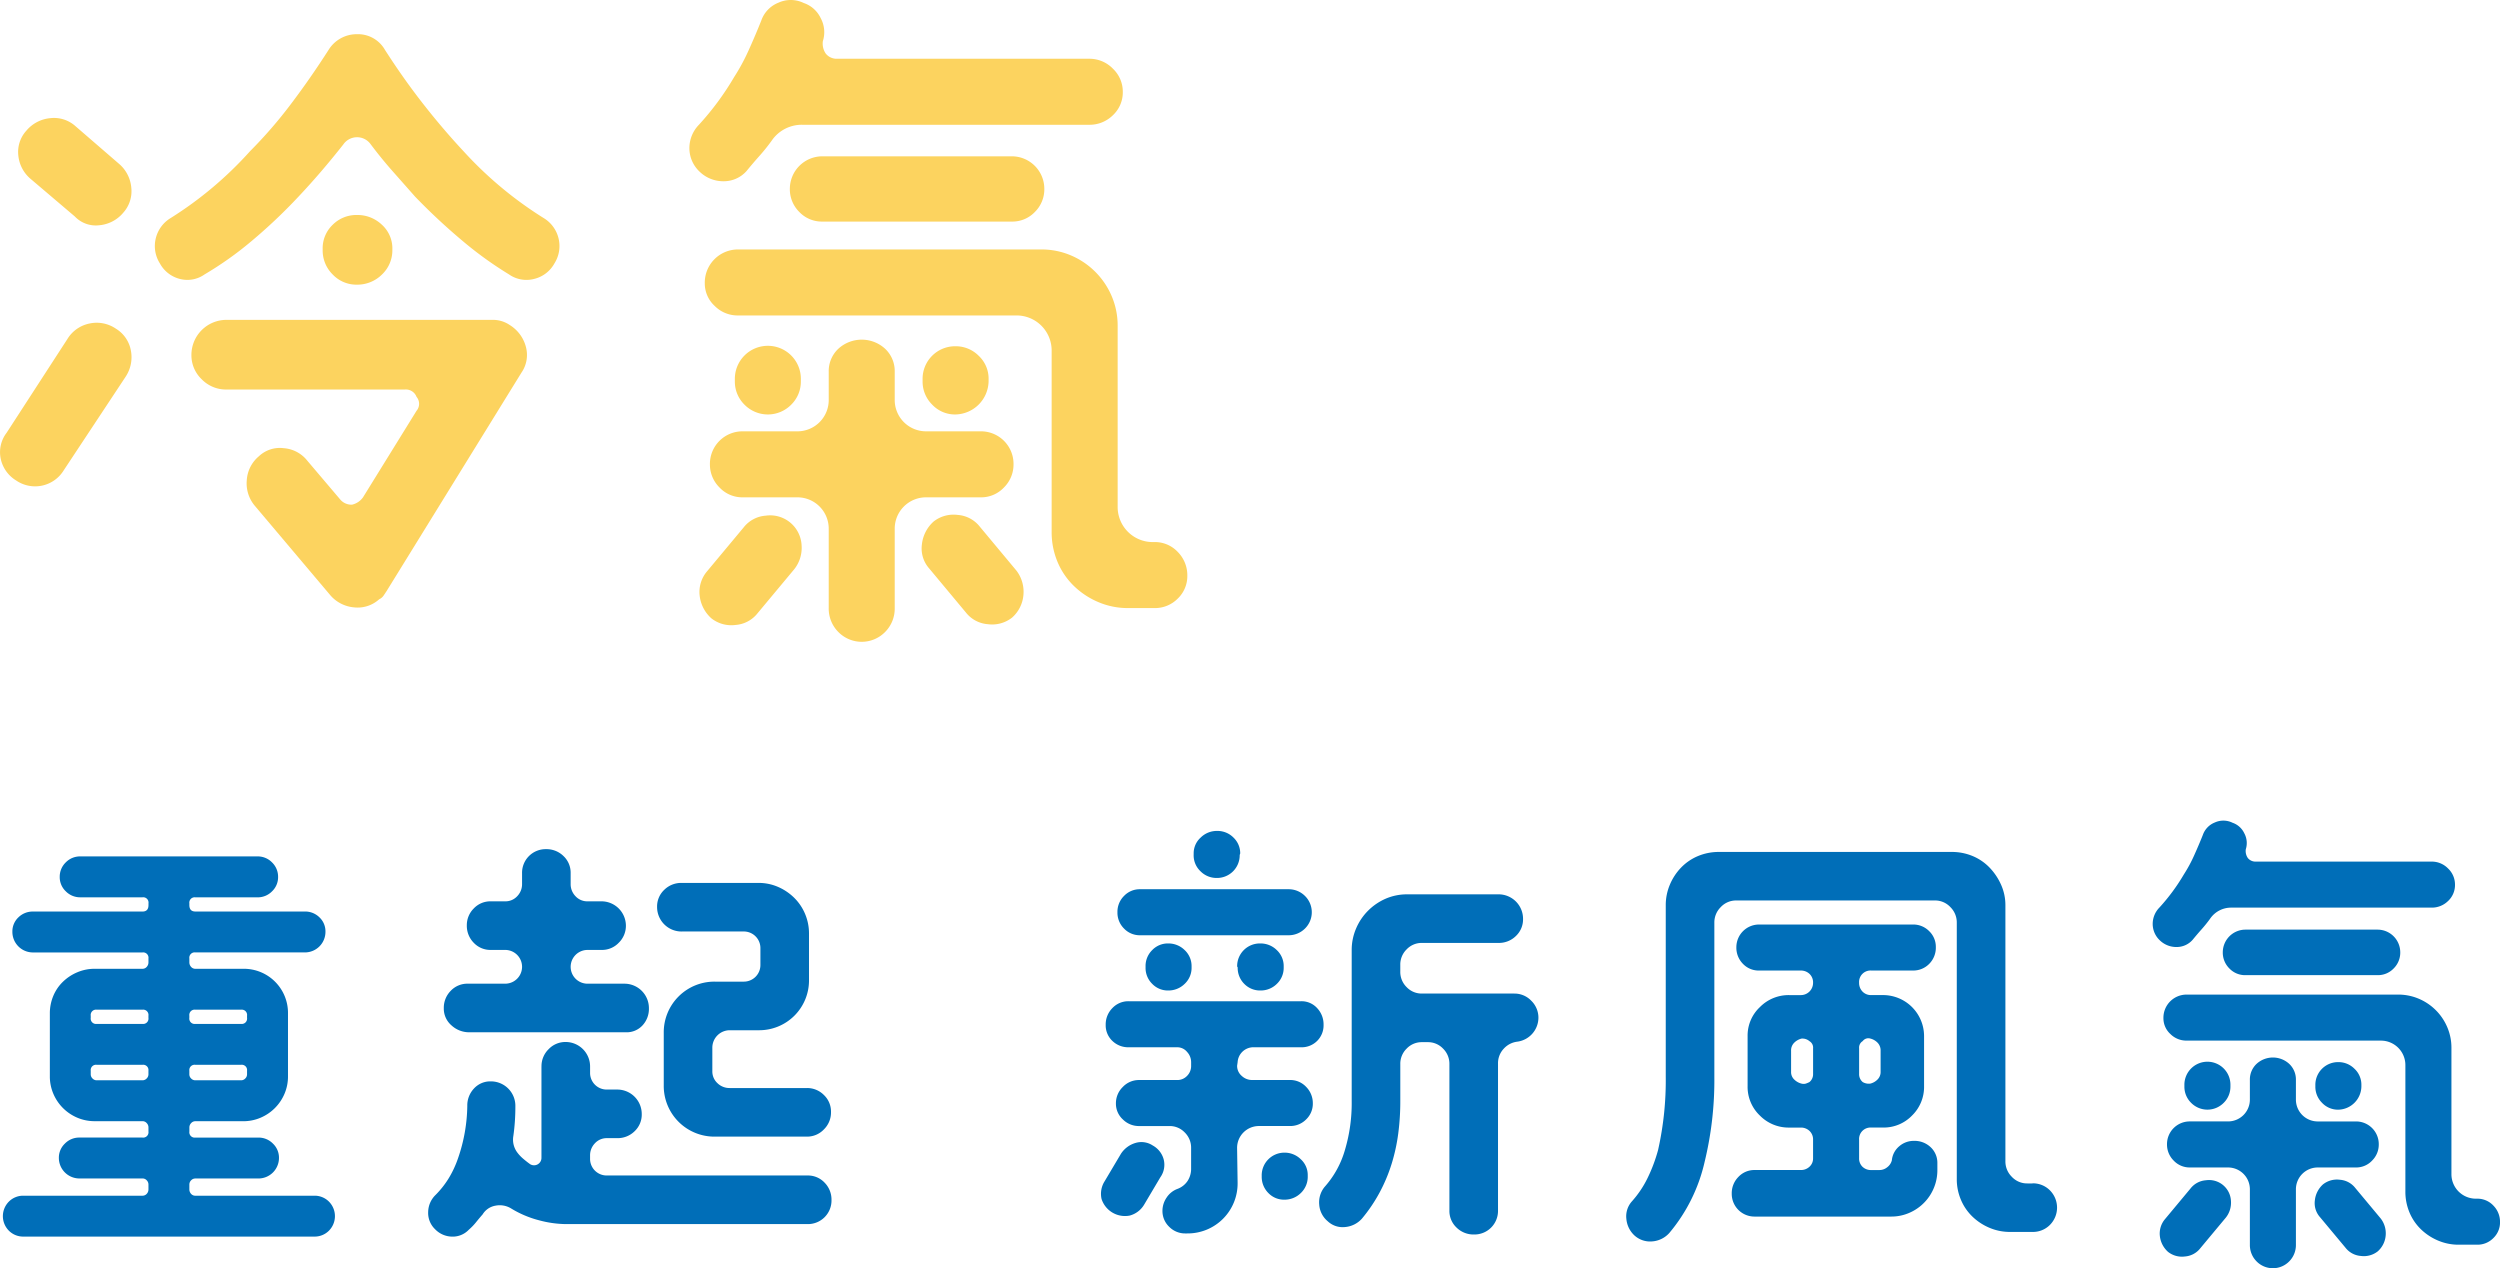 <svg xmlns="http://www.w3.org/2000/svg" width="426.133" height="216.175" viewBox="0 0 426.133 216.175">
  <g id="Group_15314" data-name="Group 15314" transform="translate(-1058 -1042.907)">
    <g id="Group_13552" data-name="Group 13552" transform="translate(1057.961 1042)">
      <path id="Path_12306" data-name="Path 12306" d="M11.5,55.212a5.738,5.738,0,0,1,3.75-2.625,5.8,5.8,0,0,1,4.5.875,5.513,5.513,0,0,1,2.563,3.75,6.015,6.015,0,0,1-.938,4.5l-10.5,15.876a5.72,5.72,0,0,1-8.126,1.75A5.717,5.717,0,0,1,.125,75.651a5.439,5.439,0,0,1,1-4.438ZM5.25,27.96a5.964,5.964,0,0,1-2.125-4A5.39,5.39,0,0,1,4.5,19.709a6.013,6.013,0,0,1,4.063-2.125,5.479,5.479,0,0,1,4.313,1.375l7.375,6.375A6.013,6.013,0,0,1,22.377,29.4,5.479,5.479,0,0,1,21,33.71a6.013,6.013,0,0,1-4.063,2.125,4.943,4.943,0,0,1-4.188-1.5ZM56,5.958a5.64,5.64,0,0,1,4.813-2.688,5.293,5.293,0,0,1,4.813,2.688q3.125,4.875,6.5,9.188t6.875,8.063A65.05,65.05,0,0,0,92.631,34.585a5.58,5.58,0,0,1,2.563,3.438,5.52,5.52,0,0,1-.688,4.313,5.369,5.369,0,0,1-3.375,2.625,5.191,5.191,0,0,1-4.375-.75,63.4,63.4,0,0,1-7.813-5.625,104.7,104.7,0,0,1-8.188-7.626q-1.875-2.125-3.813-4.313t-3.813-4.688a2.845,2.845,0,0,0-4.625.125q-1.875,2.375-3.75,4.563T50.878,30.96a90.758,90.758,0,0,1-8.063,7.626,58.467,58.467,0,0,1-7.938,5.625,5.079,5.079,0,0,1-4.313.75,5.358,5.358,0,0,1-3.313-2.625,5.52,5.52,0,0,1-.688-4.313,5.58,5.58,0,0,1,2.563-3.438,63.538,63.538,0,0,0,13.5-11.376,77.142,77.142,0,0,0,6.938-8Q52.879,10.834,56,5.958ZM43.378,83.589a5.936,5.936,0,0,1-1.313-4.313,5.777,5.777,0,0,1,2.063-4.063,5.2,5.2,0,0,1,4.25-1.375,5.624,5.624,0,0,1,4,2.125L58,82.589a2.5,2.5,0,0,0,2,.875,3.154,3.154,0,0,0,1.875-1.25L71,67.463a1.83,1.83,0,0,0,0-2.375,1.946,1.946,0,0,0-2-1.25H38.628a5.787,5.787,0,0,1-4.25-1.75,5.643,5.643,0,0,1-1.75-4.125,5.975,5.975,0,0,1,6-6H83.881a5.1,5.1,0,0,1,3,.875,6.221,6.221,0,0,1,2.75,3.688,5.3,5.3,0,0,1-.75,4.438l-23,37.253-.5.75a1.887,1.887,0,0,1-.75.625,5.479,5.479,0,0,1-4.313,1.375,6.013,6.013,0,0,1-4.063-2.125Zm23.5-43.565a5.667,5.667,0,0,1-1.771,4.209,5.945,5.945,0,0,1-4.292,1.729,5.556,5.556,0,0,1-4.1-1.729A5.737,5.737,0,0,1,55,40.023V39.9a5.532,5.532,0,0,1,1.708-4.146,5.7,5.7,0,0,1,4.1-1.667,6.029,6.029,0,0,1,4.292,1.667A5.437,5.437,0,0,1,66.88,39.9Z" transform="translate(0.039 3.466)" fill="#fcd35f"/>
      <path id="Path_12307" data-name="Path 12307" d="M68.651,3.989A5.074,5.074,0,0,1,71.589.926,5.041,5.041,0,0,1,75.9.988a4.94,4.94,0,0,1,2.875,2.563,5.021,5.021,0,0,1,.375,3.938,3.017,3.017,0,0,0,.5,2.125,2.369,2.369,0,0,0,1.875.875h43a5.538,5.538,0,0,1,4.063,1.688,5.4,5.4,0,0,1,1.688,3.938,5.335,5.335,0,0,1-1.688,4,5.647,5.647,0,0,1-4.063,1.625H75.651a6.2,6.2,0,0,0-5.25,2.75,32.551,32.551,0,0,1-2.063,2.563q-1.063,1.188-2.188,2.563a5.177,5.177,0,0,1-3.938,1.75A5.787,5.787,0,0,1,58.15,29.74a5.506,5.506,0,0,1-1.75-4,5.714,5.714,0,0,1,1.625-4,47.742,47.742,0,0,0,6-8.126,34.741,34.741,0,0,0,2.5-4.625Q67.651,6.489,68.651,3.989Zm-3,86.381a5.256,5.256,0,0,1,3.75-2,5.362,5.362,0,0,1,6.125,5.063,5.849,5.849,0,0,1-1.25,4.063l-6.25,7.5a5.256,5.256,0,0,1-3.75,2,5.492,5.492,0,0,1-4.125-1.125,6.072,6.072,0,0,1-2-3.875A5.43,5.43,0,0,1,59.4,97.87Zm-1-36.127a5.5,5.5,0,0,1-3.938-1.625,5.2,5.2,0,0,1-1.688-3.875,5.656,5.656,0,0,1,5.625-5.75H116.4a12.755,12.755,0,0,1,5,1,13.086,13.086,0,0,1,7,7,12.756,12.756,0,0,1,1,5V86.869a5.975,5.975,0,0,0,6,6h.25a5.335,5.335,0,0,1,4,1.688,5.647,5.647,0,0,1,1.625,4.063,5.291,5.291,0,0,1-1.625,3.875,5.437,5.437,0,0,1-4,1.625h-4.5a12.755,12.755,0,0,1-5-1,13.529,13.529,0,0,1-4.188-2.75,12.306,12.306,0,0,1-2.813-4.125,13.072,13.072,0,0,1-1-5.125V60.242a5.975,5.975,0,0,0-6-6h-47.5Zm.875,31a5.335,5.335,0,0,1-4-1.688A5.5,5.5,0,0,1,59.9,79.619a5.55,5.55,0,0,1,5.625-5.625h9.251a5.336,5.336,0,0,0,5.375-5.375v-4.75a5.232,5.232,0,0,1,1.625-3.938,5.9,5.9,0,0,1,8,0A5.232,5.232,0,0,1,91.4,63.868v4.75a5.336,5.336,0,0,0,5.375,5.375h9.251a5.55,5.55,0,0,1,5.625,5.625,5.5,5.5,0,0,1-1.625,3.938,5.335,5.335,0,0,1-4,1.688H96.778A5.336,5.336,0,0,0,91.4,90.619v13.5a5.647,5.647,0,0,1-1.625,4.063,5.585,5.585,0,0,1-8,0,5.647,5.647,0,0,1-1.625-4.063v-13.5a5.336,5.336,0,0,0-5.375-5.375ZM75.4,65.493a5.5,5.5,0,0,1-1.625,3.938,5.585,5.585,0,0,1-8,0,5.5,5.5,0,0,1-1.625-3.938v-.375a5.626,5.626,0,1,1,11.251,0Zm3.625-27.252a5.291,5.291,0,0,1-3.875-1.625,5.437,5.437,0,0,1-1.625-4,5.549,5.549,0,0,1,5.5-5.5H111.4a5.549,5.549,0,0,1,5.5,5.5,5.437,5.437,0,0,1-1.625,4,5.291,5.291,0,0,1-3.875,1.625ZM97.278,97.37a5.145,5.145,0,0,1-1.25-4.063,6.121,6.121,0,0,1,2-3.938,5.492,5.492,0,0,1,4.125-1.125,5.256,5.256,0,0,1,3.75,2l6.25,7.5a5.94,5.94,0,0,1,1.188,4.125,5.8,5.8,0,0,1-1.938,3.875,5.492,5.492,0,0,1-4.125,1.125,5.257,5.257,0,0,1-3.75-2ZM107.4,65.493a5.768,5.768,0,0,1-5.625,5.625,5.335,5.335,0,0,1-4-1.688,5.5,5.5,0,0,1-1.625-3.938v-.375a5.55,5.55,0,0,1,5.625-5.625,5.5,5.5,0,0,1,3.938,1.625,5.335,5.335,0,0,1,1.688,4Z" transform="translate(61.147 0.435)" fill="#fcd35f"/>
    </g>
    <g id="Group_13553" data-name="Group 13553" transform="translate(1058.496 1182.784)">
      <path id="Path_12308" data-name="Path 12308" d="M170.518,0a3.4,3.4,0,0,1,2.5,1.028,3.4,3.4,0,0,1,1.028,2.5,3.313,3.313,0,0,1-1.028,2.422,3.4,3.4,0,0,1-2.5,1.028H159.949A.908.908,0,0,0,158.921,8v.294q0,1.1,1.028,1.1h18.643a3.462,3.462,0,0,1,2.5.991,3.278,3.278,0,0,1,1.028,2.459,3.508,3.508,0,0,1-3.523,3.523H159.949a.908.908,0,0,0-1.028,1.028v.661a1.124,1.124,0,0,0,.294.771.941.941,0,0,0,.734.33H168.1a7.521,7.521,0,0,1,7.633,7.633V37.506a7.489,7.489,0,0,1-.587,2.936,7.684,7.684,0,0,1-4.11,4.11,7.489,7.489,0,0,1-2.936.587h-8.147a.941.941,0,0,0-.734.33,1.038,1.038,0,0,0-.294.7V46.9a.908.908,0,0,0,1.028,1.028h10.716a3.4,3.4,0,0,1,2.5,1.028,3.313,3.313,0,0,1,1.028,2.422,3.508,3.508,0,0,1-3.523,3.523H159.949a.972.972,0,0,0-.734.318,1.01,1.01,0,0,0-.294.685v.856a1.116,1.116,0,0,0,.294.758.93.93,0,0,0,.734.318h20.258a3.424,3.424,0,0,1,2.5,1,3.514,3.514,0,0,1,0,4.967,3.424,3.424,0,0,1-2.5,1H130.663a3.424,3.424,0,0,1-2.5-1,3.514,3.514,0,0,1,0-4.967,3.424,3.424,0,0,1,2.5-1h20.258a.971.971,0,0,0,.734-.318,1.094,1.094,0,0,0,.294-.758V55.9a1.01,1.01,0,0,0-.294-.685.93.93,0,0,0-.734-.318H140.2a3.508,3.508,0,0,1-3.523-3.523,3.313,3.313,0,0,1,1.028-2.422,3.4,3.4,0,0,1,2.5-1.028h10.716a.908.908,0,0,0,1.028-1.028v-.734a1.038,1.038,0,0,0-.294-.7.941.941,0,0,0-.734-.33h-8.147a7.489,7.489,0,0,1-2.936-.587,7.684,7.684,0,0,1-4.11-4.11,7.489,7.489,0,0,1-.587-2.936V26.79a7.675,7.675,0,0,1,.587-3.009,7.226,7.226,0,0,1,1.651-2.422,7.944,7.944,0,0,1,2.459-1.615,7.489,7.489,0,0,1,2.936-.587h8.147a.941.941,0,0,0,.734-.33,1.124,1.124,0,0,0,.294-.771V17.4a.908.908,0,0,0-1.028-1.028H132.278a3.508,3.508,0,0,1-3.523-3.523,3.278,3.278,0,0,1,1.028-2.459,3.462,3.462,0,0,1,2.5-.991h18.643q1.027,0,1.028-1.1V8a.908.908,0,0,0-1.028-1.028H140.352a3.4,3.4,0,0,1-2.5-1.028,3.313,3.313,0,0,1-1.028-2.422,3.4,3.4,0,0,1,1.028-2.5A3.4,3.4,0,0,1,140.352,0h30.166Zm-19.6,28.551a.908.908,0,0,0,1.028-1.028v-.367a.908.908,0,0,0-1.028-1.028h-7.78a.908.908,0,0,0-1.028,1.028v.367a.908.908,0,0,0,1.028,1.028Zm-7.78,6.973a.9.9,0,0,0-1.028,1v.648a.982.982,0,0,0,.294.673.971.971,0,0,0,.734.318h7.78a.971.971,0,0,0,.734-.318.982.982,0,0,0,.294-.673v-.648a.9.9,0,0,0-1.028-1Zm24.588-6.973a.908.908,0,0,0,1.028-1.028v-.367a.908.908,0,0,0-1.028-1.028h-7.78a.908.908,0,0,0-1.028,1.028v.367a.908.908,0,0,0,1.028,1.028Zm-7.78,6.973a.9.9,0,0,0-1.028,1v.648a.982.982,0,0,0,.294.673.972.972,0,0,0,.734.318h7.78a.972.972,0,0,0,.734-.318.982.982,0,0,0,.294-.673v-.648a.9.9,0,0,0-1.028-1Z" transform="translate(-127.14 6.1)" fill="#006eb8"/>
      <path id="Path_12309" data-name="Path 12309" d="M203.242,40.354a4.036,4.036,0,0,1,1.221-2.964,3.936,3.936,0,0,1,2.877-1.221,4.167,4.167,0,0,1,4.185,4.185V41.4a2.829,2.829,0,0,0,2.877,2.877h1.744a4.168,4.168,0,0,1,4.185,4.185,3.894,3.894,0,0,1-1.221,2.921,4.113,4.113,0,0,1-2.964,1.177H214.4a2.713,2.713,0,0,0-2.049.872,2.931,2.931,0,0,0-.828,2.092v.523a2.829,2.829,0,0,0,2.877,2.877h34.177a3.894,3.894,0,0,1,2.921,1.221,4.113,4.113,0,0,1,1.177,2.964,4.021,4.021,0,0,1-4.1,4.1H207.34a18.314,18.314,0,0,1-4.534-.654,17.433,17.433,0,0,1-4.8-2.049,3.729,3.729,0,0,0-2.616-.436,3.2,3.2,0,0,0-2.18,1.482q-.61.7-1.133,1.351a9.929,9.929,0,0,1-1.221,1.264,3.785,3.785,0,0,1-2.877,1.177,4.1,4.1,0,0,1-2.877-1.264,3.837,3.837,0,0,1-1.177-2.921,4.144,4.144,0,0,1,1.264-2.921,15.625,15.625,0,0,0,2.18-2.746,17.292,17.292,0,0,0,1.657-3.531,28.293,28.293,0,0,0,1.569-8.893,4.2,4.2,0,0,1,1.133-2.964,3.756,3.756,0,0,1,2.877-1.221,4.167,4.167,0,0,1,4.185,4.185q0,1.395-.087,2.659t-.262,2.485a3.657,3.657,0,0,0,.61,2.7,6.373,6.373,0,0,0,1.046,1.133q.61.523,1.221.959a1.265,1.265,0,0,0,1.918-1.133V40.354Zm-12.293-5.841a4.419,4.419,0,0,1-3.051-1.177,3.771,3.771,0,0,1-1.308-2.921,4.113,4.113,0,0,1,1.177-2.964,3.894,3.894,0,0,1,2.921-1.221h6.365a2.877,2.877,0,1,0,0-5.754h-2.441a3.894,3.894,0,0,1-2.921-1.221,4.113,4.113,0,0,1-1.177-2.964,4.008,4.008,0,0,1,1.177-2.877,3.894,3.894,0,0,1,2.921-1.221h2.441a2.713,2.713,0,0,0,2.049-.872,2.931,2.931,0,0,0,.828-2.092V7.4a4.021,4.021,0,0,1,4.1-4.1,4.113,4.113,0,0,1,2.964,1.177A3.894,3.894,0,0,1,208.212,7.4V9.229a2.931,2.931,0,0,0,.828,2.092,2.713,2.713,0,0,0,2.049.872h2.441a4.169,4.169,0,0,1,4.1,4.1,4.036,4.036,0,0,1-1.221,2.964,3.936,3.936,0,0,1-2.877,1.221h-2.441a2.877,2.877,0,1,0,0,5.754h6.277a4.168,4.168,0,0,1,4.185,4.185,4.136,4.136,0,0,1-1.09,2.921,3.684,3.684,0,0,1-2.834,1.177Zm36.182-17.176a4.168,4.168,0,0,1-4.185-4.185,3.894,3.894,0,0,1,1.221-2.921,4.113,4.113,0,0,1,2.964-1.177h13.078a8.277,8.277,0,0,1,3.4.7,9.033,9.033,0,0,1,2.746,1.874,8.424,8.424,0,0,1,1.831,2.746,8.528,8.528,0,0,1,.654,3.313v7.847a8.488,8.488,0,0,1-8.631,8.631h-4.882a2.977,2.977,0,0,0-2.964,2.964v4.011a2.713,2.713,0,0,0,.872,2.049,2.931,2.931,0,0,0,2.092.828h13.165a4.008,4.008,0,0,1,2.877,1.177,3.894,3.894,0,0,1,1.221,2.921,4.036,4.036,0,0,1-1.221,2.964,3.936,3.936,0,0,1-2.877,1.221H232.8a8.634,8.634,0,0,1-8.719-8.719V34.6a8.634,8.634,0,0,1,8.719-8.719h4.882A2.829,2.829,0,0,0,240.558,23v-2.79a2.829,2.829,0,0,0-2.877-2.877H227.131Z" transform="translate(-111.439 1.565)" fill="#006eb8"/>
      <path id="Path_12310" data-name="Path 12310" d="M266.264,56.694a4.435,4.435,0,0,1,2.485-1.831,3.485,3.485,0,0,1,2.921.436,3.827,3.827,0,0,1,1.874,2.4,3.669,3.669,0,0,1-.567,3.008l-2.79,4.708a4.075,4.075,0,0,1-2.441,1.831,4.195,4.195,0,0,1-4.8-2.834,4,4,0,0,1,.523-3.008Zm19.791-15a2.236,2.236,0,0,0,.785,1.744,2.563,2.563,0,0,0,1.744.7h6.452a3.721,3.721,0,0,1,2.79,1.177,3.938,3.938,0,0,1,1.133,2.834,3.69,3.69,0,0,1-1.133,2.7,3.792,3.792,0,0,1-2.79,1.133H289.8a3.721,3.721,0,0,0-3.749,3.749l.087,5.929a8.511,8.511,0,0,1-8.6,8.631h-.262a3.8,3.8,0,0,1-2.8-1.133,3.7,3.7,0,0,1-1.148-2.7,4.007,4.007,0,0,1,.7-2.267,3.8,3.8,0,0,1,1.831-1.482,3.564,3.564,0,0,0,1.744-1.351,3.76,3.76,0,0,0,.61-2.136V55.735a3.618,3.618,0,0,0-1.09-2.659,3.518,3.518,0,0,0-2.572-1.09h-5.231a3.835,3.835,0,0,1-2.746-1.133,3.623,3.623,0,0,1-1.177-2.7,3.863,3.863,0,0,1,1.177-2.834,3.764,3.764,0,0,1,2.746-1.177h6.539a2.263,2.263,0,0,0,1.657-.7,2.366,2.366,0,0,0,.7-1.744v-.61a2.563,2.563,0,0,0-.7-1.744,2.147,2.147,0,0,0-1.657-.785h-8.283a3.871,3.871,0,0,1-2.79-1.09,3.649,3.649,0,0,1-1.133-2.746,3.939,3.939,0,0,1,1.133-2.834,3.721,3.721,0,0,1,2.79-1.177h29.382A3.583,3.583,0,0,1,299.7,31.89a4.023,4.023,0,0,1,1.09,2.834,3.727,3.727,0,0,1-3.836,3.836h-8.283a2.7,2.7,0,0,0-2.528,2.528ZM269.49,19.466a3.69,3.69,0,0,1-2.7-1.133,3.792,3.792,0,0,1-1.133-2.79,3.792,3.792,0,0,1,1.133-2.79,3.69,3.69,0,0,1,2.7-1.133h25.284a3.938,3.938,0,0,1,2.834,1.133,3.9,3.9,0,0,1,0,5.58,3.938,3.938,0,0,1-2.834,1.133Zm.959,5.318a3.792,3.792,0,0,1,1.133-2.79,3.69,3.69,0,0,1,2.7-1.133,3.938,3.938,0,0,1,2.833,1.133,3.721,3.721,0,0,1,1.177,2.79v.174a3.721,3.721,0,0,1-1.177,2.79,3.938,3.938,0,0,1-2.833,1.133,3.69,3.69,0,0,1-2.7-1.133,3.792,3.792,0,0,1-1.133-2.79Zm8.2-19.268a3.586,3.586,0,0,1,1.192-2.7,3.9,3.9,0,0,1,2.775-1.133,3.835,3.835,0,0,1,2.819,1.133,3.7,3.7,0,0,1,1.148,2.7l-.087.262A3.871,3.871,0,0,1,282.568,9.7a3.835,3.835,0,0,1-2.746-1.133,3.721,3.721,0,0,1-1.177-2.79Zm7.411,19.268a3.871,3.871,0,0,1,3.923-3.923,3.938,3.938,0,0,1,2.833,1.133,3.721,3.721,0,0,1,1.177,2.79v.174a3.762,3.762,0,0,1-1.162,2.79,3.9,3.9,0,0,1-2.8,1.133,3.75,3.75,0,0,1-2.761-1.133,3.837,3.837,0,0,1-1.119-2.79Zm4.185,35.572a3.87,3.87,0,0,1,3.836-3.836,3.939,3.939,0,0,1,2.834,1.133,3.624,3.624,0,0,1,1.177,2.7v.174a3.823,3.823,0,0,1-1.177,2.877,3.939,3.939,0,0,1-2.834,1.133,3.69,3.69,0,0,1-2.7-1.133,3.9,3.9,0,0,1-1.133-2.877Zm43.07-30.951a3.936,3.936,0,0,1,2.877,1.221,4.036,4.036,0,0,1,1.221,2.964,4.145,4.145,0,0,1-3.575,4.011,3.729,3.729,0,0,0-2.354,1.221,3.609,3.609,0,0,0-.959,2.528V66.372a4.021,4.021,0,0,1-4.1,4.1,4.113,4.113,0,0,1-2.964-1.177,3.894,3.894,0,0,1-1.221-2.921V41.437a3.618,3.618,0,0,0-1.09-2.659,3.517,3.517,0,0,0-2.572-1.09h-1.046a3.517,3.517,0,0,0-2.572,1.09,3.618,3.618,0,0,0-1.09,2.659v6.277a42.572,42.572,0,0,1-.349,5.536,31.126,31.126,0,0,1-1.133,5.188,27.563,27.563,0,0,1-2.049,4.882,26.567,26.567,0,0,1-3.008,4.446,4.338,4.338,0,0,1-2.921,1.439,3.7,3.7,0,0,1-2.921-1,4.029,4.029,0,0,1-1.439-2.834,4.14,4.14,0,0,1,.915-3.008A16.093,16.093,0,0,0,304.452,56a27.983,27.983,0,0,0,1.133-8.283V21.994a9.266,9.266,0,0,1,.741-3.662,9.555,9.555,0,0,1,2.049-3.052,9.694,9.694,0,0,1,3.008-2.049,9.172,9.172,0,0,1,3.705-.741h15.519a4.167,4.167,0,0,1,4.185,4.185,3.894,3.894,0,0,1-1.221,2.921,4.113,4.113,0,0,1-2.964,1.177H317.529a3.517,3.517,0,0,0-2.572,1.09,3.618,3.618,0,0,0-1.09,2.659v1.133a3.618,3.618,0,0,0,1.09,2.659,3.517,3.517,0,0,0,2.572,1.09H333.31Z" transform="translate(-75.68 0.075)" fill="#006eb8"/>
      <path id="Path_12311" data-name="Path 12311" d="M393.713,60.632a4.067,4.067,0,0,1,2.964,1.192,4.175,4.175,0,0,1,0,5.9,4.067,4.067,0,0,1-2.964,1.192h-3.836a8.9,8.9,0,0,1-3.487-.7,9.435,9.435,0,0,1-2.921-1.918,8.582,8.582,0,0,1-1.962-2.877,8.894,8.894,0,0,1-.7-3.487V16.167a3.663,3.663,0,0,0-1.09-2.616,3.549,3.549,0,0,0-2.659-1.133H343.232a3.549,3.549,0,0,0-2.659,1.133,3.663,3.663,0,0,0-1.09,2.616V42.5a58.928,58.928,0,0,1-1.657,14.473,28.691,28.691,0,0,1-6.016,12.119,4.338,4.338,0,0,1-2.921,1.439,3.964,3.964,0,0,1-3.008-1,4.343,4.343,0,0,1-1.395-2.834,3.821,3.821,0,0,1,.959-3.008,17.222,17.222,0,0,0,2.659-3.967,26.922,26.922,0,0,0,1.787-4.766A54.153,54.153,0,0,0,331.2,42.468V13.217a8.9,8.9,0,0,1,.7-3.487,9.436,9.436,0,0,1,1.918-2.921,8.583,8.583,0,0,1,2.877-1.962,9.117,9.117,0,0,1,3.575-.7h39.669a9.116,9.116,0,0,1,3.575.7,8.583,8.583,0,0,1,2.877,1.962,10.112,10.112,0,0,1,1.962,2.921,8.446,8.446,0,0,1,.741,3.487V56.9a3.663,3.663,0,0,0,1.09,2.616,3.549,3.549,0,0,0,2.659,1.133h.872Zm-20.4-44.116a3.792,3.792,0,0,1,2.79,1.133,3.69,3.69,0,0,1,1.133,2.7,3.9,3.9,0,0,1-1.133,2.877,3.792,3.792,0,0,1-2.79,1.133h-7.062a1.953,1.953,0,0,0-2.093,2.092,2.1,2.1,0,0,0,.567,1.482,1.981,1.981,0,0,0,1.526.61h2.005a7,7,0,0,1,6.975,6.975v8.544a6.818,6.818,0,0,1-2.049,5.013,6.716,6.716,0,0,1-4.926,2.049h-2.005a1.953,1.953,0,0,0-2.093,2.092V56.36a1.949,1.949,0,0,0,.567,1.439,2.062,2.062,0,0,0,1.526.567h1.395a2.078,2.078,0,0,0,1.308-.48,2.129,2.129,0,0,0,.785-1.177,3.553,3.553,0,0,1,1.264-2.4,3.756,3.756,0,0,1,2.485-.915,3.982,3.982,0,0,1,2.877,1.09,3.649,3.649,0,0,1,1.133,2.746v1.133a7.9,7.9,0,0,1-4.839,7.324,7.624,7.624,0,0,1-3.008.61H346.371a3.871,3.871,0,0,1-3.923-3.923,3.939,3.939,0,0,1,1.133-2.834,3.721,3.721,0,0,1,2.79-1.177h7.847A2.1,2.1,0,0,0,355.7,57.8a1.878,1.878,0,0,0,.61-1.439V53.221a1.981,1.981,0,0,0-.61-1.526,2.1,2.1,0,0,0-1.482-.567h-2.005a6.861,6.861,0,0,1-4.97-2.049,6.747,6.747,0,0,1-2.092-5.013V35.522a6.647,6.647,0,0,1,2.092-4.926,6.861,6.861,0,0,1,4.97-2.049h2.005a2.084,2.084,0,0,0,2.092-2.092,1.981,1.981,0,0,0-.61-1.526,2.1,2.1,0,0,0-1.482-.567h-7.149a3.69,3.69,0,0,1-2.7-1.133,3.9,3.9,0,0,1-1.133-2.877,3.87,3.87,0,0,1,3.836-3.836h26.243Zm-17,21.1a1.27,1.27,0,0,0-.625-1.221,1.841,1.841,0,0,0-1.337-.436,2.678,2.678,0,0,0-1.25.7,1.839,1.839,0,0,0-.538,1.395v3.575a1.732,1.732,0,0,0,.538,1.308,2.678,2.678,0,0,0,1.25.7,1.454,1.454,0,0,0,.712,0,4.88,4.88,0,0,0,.625-.262,1.713,1.713,0,0,0,.625-1.395V37.615Zm7.847,4.359a1.745,1.745,0,0,0,.61,1.395,2.056,2.056,0,0,0,1.308.262,2.587,2.587,0,0,0,1.221-.7,1.774,1.774,0,0,0,.523-1.308V38.051a1.885,1.885,0,0,0-.523-1.395,2.587,2.587,0,0,0-1.221-.7,1.184,1.184,0,0,0-1.308.436,1.286,1.286,0,0,0-.61,1.221Z" transform="translate(-47.763 1.194)" fill="#006eb8"/>
      <path id="Path_12312" data-name="Path 12312" d="M394.764,2.925A3.539,3.539,0,0,1,396.813.789a3.516,3.516,0,0,1,3.008.044,3.445,3.445,0,0,1,2.005,1.787,3.5,3.5,0,0,1,.262,2.746,2.1,2.1,0,0,0,.349,1.482,1.652,1.652,0,0,0,1.308.61h29.992a3.863,3.863,0,0,1,2.834,1.177,3.764,3.764,0,0,1,1.177,2.746,3.721,3.721,0,0,1-1.177,2.79,3.938,3.938,0,0,1-2.834,1.133h-34.09a4.324,4.324,0,0,0-3.662,1.918,22.722,22.722,0,0,1-1.439,1.787q-.741.828-1.526,1.787a3.61,3.61,0,0,1-2.746,1.221,4.037,4.037,0,0,1-2.834-1.133,3.84,3.84,0,0,1-1.221-2.79,3.985,3.985,0,0,1,1.133-2.79,33.3,33.3,0,0,0,4.185-5.667,24.234,24.234,0,0,0,1.744-3.226Q394.067,4.668,394.764,2.925ZM392.672,63.17a3.666,3.666,0,0,1,2.616-1.395,3.74,3.74,0,0,1,4.272,3.531,4.079,4.079,0,0,1-.872,2.834l-4.359,5.231a3.666,3.666,0,0,1-2.616,1.395,3.83,3.83,0,0,1-2.877-.785,4.235,4.235,0,0,1-1.395-2.7,3.787,3.787,0,0,1,.872-2.877Zm-.7-25.2a3.835,3.835,0,0,1-2.746-1.133,3.624,3.624,0,0,1-1.177-2.7,3.945,3.945,0,0,1,3.923-4.011h36.1a8.9,8.9,0,0,1,3.487.7,9.127,9.127,0,0,1,4.882,4.882,8.9,8.9,0,0,1,.7,3.487V60.729a4.168,4.168,0,0,0,4.185,4.185h.174a3.721,3.721,0,0,1,2.79,1.177,3.938,3.938,0,0,1,1.133,2.834,3.69,3.69,0,0,1-1.133,2.7,3.792,3.792,0,0,1-2.79,1.133h-3.139a8.9,8.9,0,0,1-3.487-.7,9.436,9.436,0,0,1-2.921-1.918,8.583,8.583,0,0,1-1.962-2.877,9.116,9.116,0,0,1-.7-3.575V42.158a4.167,4.167,0,0,0-4.185-4.185H391.974Zm.61,21.622a3.721,3.721,0,0,1-2.79-1.177,3.835,3.835,0,0,1-1.133-2.746,3.871,3.871,0,0,1,3.923-3.923h6.452A3.721,3.721,0,0,0,402.785,48V44.687a3.649,3.649,0,0,1,1.133-2.746,4.116,4.116,0,0,1,5.58,0,3.649,3.649,0,0,1,1.133,2.746V48a3.721,3.721,0,0,0,3.749,3.749h6.452a3.871,3.871,0,0,1,3.923,3.923,3.836,3.836,0,0,1-1.133,2.746,3.721,3.721,0,0,1-2.79,1.177h-6.452a3.721,3.721,0,0,0-3.749,3.749v9.416a3.939,3.939,0,0,1-1.133,2.834,3.9,3.9,0,0,1-5.58,0,3.938,3.938,0,0,1-1.133-2.834V63.344a3.721,3.721,0,0,0-3.749-3.749Zm6.888-13.775a3.835,3.835,0,0,1-1.133,2.746,3.9,3.9,0,0,1-5.58,0,3.835,3.835,0,0,1-1.133-2.746v-.262a3.924,3.924,0,1,1,7.847,0ZM402,26.814a3.69,3.69,0,0,1-2.7-1.133,3.792,3.792,0,0,1-1.133-2.79A3.87,3.87,0,0,1,402,19.054h22.581a3.87,3.87,0,0,1,3.836,3.836,3.792,3.792,0,0,1-1.133,2.79,3.69,3.69,0,0,1-2.7,1.133ZM414.73,68.053a3.588,3.588,0,0,1-.872-2.834,4.268,4.268,0,0,1,1.395-2.746,3.83,3.83,0,0,1,2.877-.785,3.666,3.666,0,0,1,2.616,1.395l4.359,5.231a4.143,4.143,0,0,1,.828,2.877,4.049,4.049,0,0,1-1.351,2.7,3.83,3.83,0,0,1-2.877.785,3.666,3.666,0,0,1-2.616-1.395Zm7.062-22.232a4.023,4.023,0,0,1-3.923,3.923,3.721,3.721,0,0,1-2.79-1.177,3.835,3.835,0,0,1-1.133-2.746v-.262a3.871,3.871,0,0,1,3.923-3.923,3.835,3.835,0,0,1,2.746,1.133,3.721,3.721,0,0,1,1.177,2.79Z" transform="translate(-19.782 -0.472)" fill="#006eb8"/>
    </g>
  </g>
</svg>

